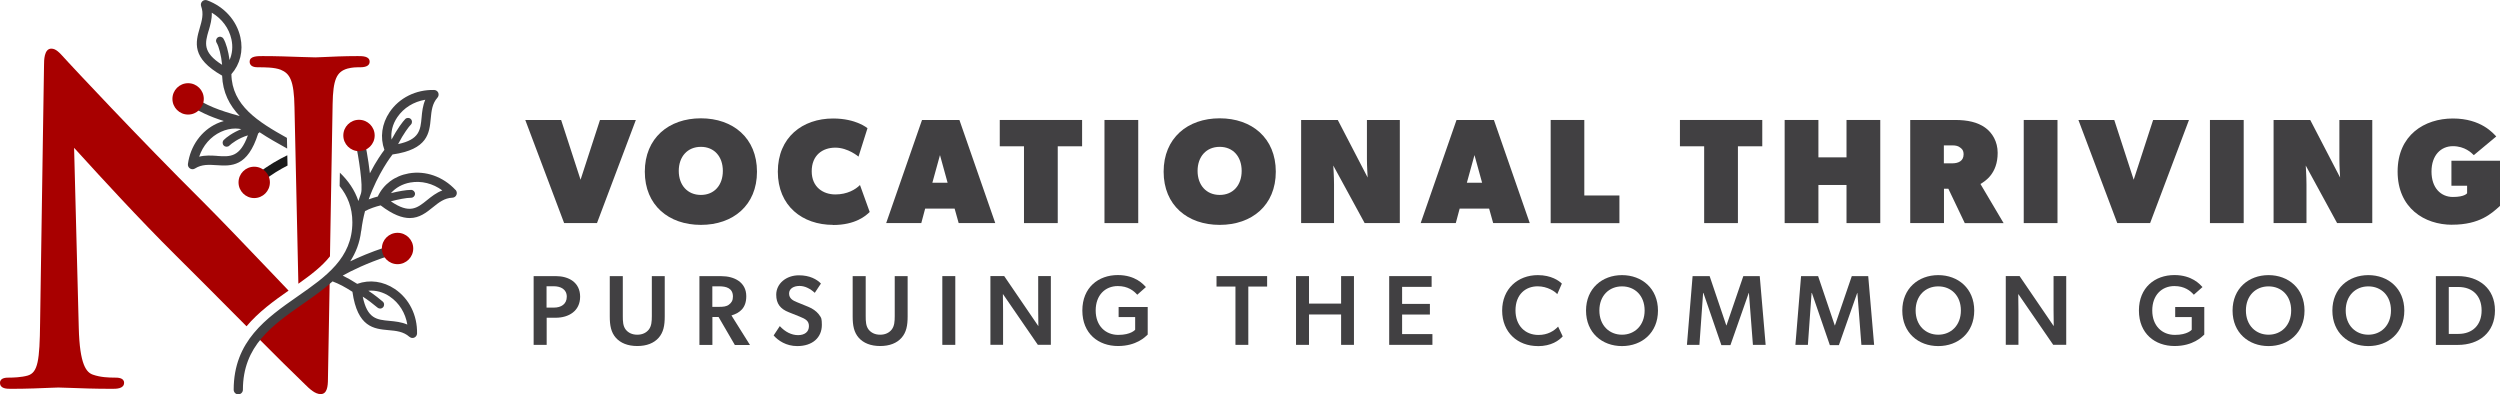 <?xml version="1.0" encoding="UTF-8"?><svg id="Layer_1" xmlns="http://www.w3.org/2000/svg" viewBox="0 0 406.55 64.12"><defs><style>.cls-1{fill:#a80000;}.cls-1,.cls-2,.cls-3{stroke-width:0px;}.cls-2{fill:#1a1a1a;}.cls-3{fill:#414042;}</style></defs><path class="cls-1" d="m46.93,47.26c-.87-.91-1.94-2.03-3.12-3.27-3.53-3.7-7.93-8.3-10.68-11.05C22.35,22.24,11.27,10.31,11.17,10.2c-.24-.25-.46-.49-.66-.72-.85-.94-1.42-1.57-2.16-1.57-1.19,0-1.19,1.94-1.19,2.68l-.17,10.92c-.14,9.24-.32,20.72-.47,31.03-.07,6.06-.35,8.03-2,8.53-1.05.3-2.4.34-3.12.34-.35,0-1.4,0-1.4.84,0,.98,1.1.98,1.83.98,2.61,0,5.02-.11,6.47-.17.59-.03,1-.04,1.19-.04.47,0,1.12.03,1.97.06,1.61.06,3.82.15,6.82.15.62,0,1.9,0,1.9-.98,0-.84-1.07-.84-1.47-.84-1.04,0-2.39-.05-3.6-.48-1.05-.37-2.15-1.56-2.3-7.62l-.76-29.27c.27.3.63.69,1.06,1.16,3.04,3.34,9.37,10.28,15.54,16.4,2.99,2.96,6.25,6.24,9.4,9.41.69.69,1.37,1.38,2.04,2.05,1.96-2.33,4.46-4.14,6.85-5.81Z"/><path class="cls-1" d="m58.24,9.12c-2.36,0-4.34.1-5.65.16-.6.03-1.05.05-1.3.05-.57,0-1.42-.03-2.5-.07-1.7-.06-3.82-.14-6.08-.14-.89,0-2.11,0-2.11.91s1.02.91,1.4.91c.99,0,2.64,0,3.65.4,1.46.61,2.17,1.68,2.24,6.14l.63,28.66c2.02-1.43,3.85-2.82,5.14-4.46.01-.8.03-1.6.04-2.4.12-7.44.25-14.88.39-22.36.07-3.96.62-5.25,2.42-5.77.82-.21,1.37-.21,2.06-.21,1.28,0,1.54-.49,1.54-.91,0-.91-1.19-.91-1.9-.91Z"/><path class="cls-1" d="m48.6,48.79v.2s-.07-.08-.12-.12l-1.69,1.12-4.03,3.28-1.07,1.42c3.13,3.14,5.93,5.92,7.85,7.76.83.83,1.71,1.64,2.6,1.64,1.05,0,1.19-1.25,1.19-2.46.11-5.64.2-11.25.3-16.86l-2.3,2.2-2.74,1.82Z"/><path class="cls-2" d="m42,28.18c-.32.26-.37.74-.11,1.06.15.18.37.28.58.28.17,0,.33-.06.47-.17,1.21-.98,2.61-1.81,3.82-2.43l-.04-1.67c-1.4.68-3.19,1.68-4.73,2.93Z"/><path class="cls-3" d="m42.21,21.5c1.42.95,2.96,1.81,4.49,2.66l-.04-1.74c-4.72-2.63-8.95-5.28-9.03-10.36,1.42-1.61,1.96-3.78,1.46-6.01-.61-2.73-2.63-4.97-5.41-6-.27-.1-.58-.03-.79.17-.21.21-.28.52-.18.79.45,1.22.12,2.35-.23,3.55-.66,2.29-1.41,4.88,3.64,7.74.1,2.73,1.2,4.83,2.86,6.57-3.41-.94-5.35-1.66-7.98-3.41-.35-.23-.81-.14-1.04.21-.23.35-.14.81.21,1.04,2.17,1.45,3.93,2.24,6.22,2.97-.38.11-.75.24-1.12.41-2.54,1.17-4.3,3.63-4.71,6.57-.04.29.09.58.34.74.12.08.27.12.41.12s.28-.04.4-.12c1.1-.7,2.27-.62,3.51-.54,2.37.16,5.05.34,6.77-5.17.08-.04.15-.11.21-.18Zm-8.27-16.53c.26-.89.54-1.85.5-2.91,1.64.98,2.8,2.52,3.19,4.31.27,1.2.15,2.37-.3,3.39-.19-1.42-.57-2.78-1-3.48-.19-.3-.58-.4-.89-.21-.3.19-.4.58-.21.89.36.59.75,2.05.89,3.58-3.21-2.03-2.78-3.55-2.19-5.57Zm1.4,20.38c-.92-.06-1.93-.13-2.95.13.6-1.81,1.86-3.27,3.53-4.04.78-.36,1.59-.54,2.37-.54.33,0,.65.04.96.1-1.41.55-2.47,1.36-2.86,1.76-.25.25-.25.66,0,.91.13.13.29.19.46.19s.33-.06.46-.19c.29-.29,1.47-1.21,3-1.66-1.3,3.59-2.87,3.49-4.97,3.35Z"/><path class="cls-3" d="m74.08,30.89c-2.02-2.17-4.87-3.18-7.62-2.69-2.29.41-4.1,1.77-5.03,3.76-.34.09-.87.23-1.47.46,1.49-4.21,3.7-7.09,3.87-7.3,5.75-.81,6-3.49,6.22-5.86.12-1.24.23-2.41,1.09-3.38.19-.22.24-.53.13-.8-.12-.27-.38-.44-.67-.45-2.97-.07-5.67,1.28-7.24,3.6-1.28,1.9-1.58,4.11-.85,6.14-.37.49-1.35,1.84-2.36,3.81-.25-2.3-.75-4.81-.9-5.54-.08-.41-.48-.67-.89-.58-.41.08-.67.48-.58.89.56,2.68,1.29,7.33.92,8.52-.15.39-.29.8-.42,1.22-.6-1.81-1.66-3.31-3.01-4.61-.01.73-.02,1.45-.04,2.18,1.28,1.59,2.07,3.48,2.07,5.88,0,5.84-4.31,8.85-8.87,12.03-5.13,3.58-10.43,7.29-10.43,15.21,0,.42.34.75.75.75s.75-.34.75-.75c0-7.14,4.75-10.46,9.78-13.97,1.65-1.16,3.32-2.32,4.8-3.65,1.1.42,1.95.87,3.23,1.69.82,5.78,3.5,6.03,5.88,6.24,1.24.11,2.41.22,3.38,1.08.14.12.32.19.5.19.1,0,.21-.02.3-.06.27-.12.44-.38.45-.67.06-2.97-1.29-5.67-3.61-7.23-1.89-1.27-4.1-1.57-6.12-.84-.91-.58-1.63-.99-2.36-1.34,1.43-.81,3.92-2.02,7.25-3.13.39-.13.61-.56.48-.95-.13-.39-.56-.61-.95-.48-2.22.74-4.09,1.53-5.56,2.24.91-1.41,1.55-3.01,1.77-4.89.02-.05.03-.1.04-.16.13-1.08.34-2.13.6-3.12.78-.42,1.74-.74,2.54-.93,1.98,1.52,3.5,2.06,4.73,2.06,1.59,0,2.71-.9,3.75-1.74.97-.78,1.88-1.52,3.19-1.57.29-.01.55-.19.66-.47s.05-.58-.14-.8Zm-10.69,17.34c1.52,1.02,2.54,2.67,2.85,4.55-.97-.42-1.97-.51-2.89-.6-2.07-.19-3.62-.33-4.36-3.94.7.42,1.72,1.21,2.41,1.79.12.1.27.15.42.15.18,0,.36-.08.49-.23.23-.27.2-.68-.07-.91-.28-.24-1.37-1.14-2.34-1.76,1.19-.11,2.41.21,3.5.95Zm1.22-29.17c1.03-1.52,2.67-2.53,4.55-2.84-.42.97-.52,1.97-.6,2.89-.19,2.04-.34,3.58-3.82,4.32.88-1.71,1.79-2.89,2.07-3.16.25-.25.25-.66,0-.91-.25-.25-.66-.25-.91,0-.37.37-1.31,1.6-2.23,3.34-.14-1.24.17-2.51.94-3.64Zm4.83,13.49c-1.62,1.31-2.84,2.28-5.88.19,1.22-.32,2.51-.58,3.29-.58.36,0,.64-.29.64-.64s-.29-.64-.64-.64c-.82,0-2.06.23-3.28.53.78-.89,1.87-1.5,3.15-1.73,1.81-.32,3.68.15,5.21,1.29-.99.37-1.77,1-2.49,1.58Z"/><circle class="cls-1" cx="41.34" cy="29.66" r="2.55"/><circle class="cls-1" cx="58.38" cy="22.03" r="2.55"/><circle class="cls-1" cx="64.65" cy="40.41" r="2.55"/><circle class="cls-1" cx="30.59" cy="16.08" r="2.55"/><path class="cls-3" d="m97.09,36.28h-5.35l-6.32-16.77h5.83l3.16,9.72,3.16-9.72h5.83l-6.32,16.77Z"/><path class="cls-3" d="m113.98,36.57c-5.23,0-9.12-3.18-9.12-8.65s3.89-8.68,9.12-8.68,9.12,3.21,9.12,8.68-3.89,8.65-9.12,8.65Zm0-12.69c-2.19,0-3.6,1.6-3.6,3.91s1.41,3.91,3.6,3.91,3.57-1.6,3.57-3.91-1.39-3.91-3.57-3.91Z"/><path class="cls-3" d="m135.48,36.57c-4.98,0-8.99-3.06-8.99-8.65s4.01-8.65,8.99-8.65c3.77,0,5.59,1.58,5.59,1.58l-1.46,4.62s-1.7-1.46-3.77-1.46-3.84,1.22-3.84,3.84,1.9,3.77,3.84,3.77,3.28-.8,4.01-1.53l1.58,4.38c-.61.61-2.31,2.12-5.96,2.12Z"/><path class="cls-3" d="m155.9,36.28l-.66-2.36h-4.79l-.63,2.36h-5.71l5.83-16.77h6.08l5.83,16.77h-5.96Zm-3.04-11.06l-1.24,4.5h2.48l-1.24-4.5Z"/><path class="cls-3" d="m172.01,23.79v12.49h-5.49v-12.49h-3.94v-4.28h13.39v4.28h-3.96Z"/><path class="cls-3" d="m179.61,36.28v-16.77h5.49v16.77h-5.49Z"/><path class="cls-3" d="m198.35,36.57c-5.23,0-9.12-3.18-9.12-8.65s3.89-8.68,9.12-8.68,9.12,3.21,9.12,8.68-3.89,8.65-9.12,8.65Zm0-12.69c-2.19,0-3.6,1.6-3.6,3.91s1.41,3.91,3.6,3.91,3.57-1.6,3.57-3.91-1.39-3.91-3.57-3.91Z"/><path class="cls-3" d="m221.92,36.28l-5.1-9.36s.12,1.82.12,3.04v6.32h-5.35v-16.77h5.96l4.86,9.36s-.12-1.82-.12-3.04v-6.32h5.35v16.77h-5.71Z"/><path class="cls-3" d="m242.82,36.28l-.66-2.36h-4.79l-.63,2.36h-5.71l5.83-16.77h6.08l5.83,16.77h-5.96Zm-3.04-11.06l-1.24,4.5h2.48l-1.24-4.5Z"/><path class="cls-3" d="m252.17,36.28v-16.77h5.47v12.28h5.71v4.5h-11.18Z"/><path class="cls-3" d="m282.62,23.79v12.49h-5.49v-12.49h-3.94v-4.28h13.39v4.28h-3.96Z"/><path class="cls-3" d="m300.28,36.28v-6.2h-4.57v6.2h-5.49v-16.77h5.49v6.08h4.57v-6.08h5.49v16.77h-5.49Z"/><path class="cls-3" d="m319.51,36.28l-2.67-5.59h-.71v5.59h-5.49v-16.77h7.29c2.07,0,3.65.37,4.86,1.22,1.21.85,2.07,2.31,2.07,4.13,0,3.4-2.07,4.62-2.8,5.06l3.77,6.37h-6.32Zm-.8-12.32c-.24-.19-.61-.32-1.21-.32h-1.39v2.92h1.39c.95,0,1.82-.37,1.82-1.46,0-.73-.36-.97-.61-1.14Z"/><path class="cls-3" d="m329.1,36.28v-16.77h5.49v16.77h-5.49Z"/><path class="cls-3" d="m349.66,36.28h-5.35l-6.32-16.77h5.83l3.16,9.72,3.16-9.72h5.83l-6.32,16.77Z"/><path class="cls-3" d="m359.38,36.28v-16.77h5.49v16.77h-5.49Z"/><path class="cls-3" d="m380.06,36.28l-5.1-9.36s.12,1.82.12,3.04v6.32h-5.35v-16.77h5.96l4.86,9.36s-.12-1.82-.12-3.04v-6.32h5.35v16.77h-5.71Z"/><path class="cls-3" d="m398.77,36.55c-4.5,0-8.87-2.7-8.87-8.65s4.38-8.63,8.99-8.63,6.56,2.43,7.05,2.92l-3.65,3.04c-.36-.37-1.46-1.46-3.4-1.46s-3.48,1.46-3.48,4.13,1.53,4.13,3.48,4.13,2.31-.61,2.31-.61v-1.22h-2.55v-4.06h7.9v7.34c-1.34,1.21-3.28,3.06-7.78,3.06Z"/><path class="cls-3" d="m86.77,44.9h3.6c2.12,0,3.97,1.02,3.97,3.35s-1.86,3.42-3.97,3.42h-1.47v4.41h-2.12v-11.18Zm5.4,3.35c0-1.23-1.02-1.7-2.11-1.7h-1.18v3.47h1.23c1.12,0,2.06-.55,2.06-1.77Z"/><path class="cls-3" d="m108.1,44.9v6.56c0,1.49-.21,2.58-.99,3.47-.76.86-1.93,1.34-3.48,1.34s-2.72-.49-3.48-1.34c-.78-.89-.99-1.98-.99-3.47v-6.56h2.12v6.5c0,.86.03,1.62.47,2.19.41.52,1.04.84,1.88.84s1.47-.32,1.88-.84c.44-.57.49-1.33.49-2.19v-6.5h2.11Z"/><path class="cls-3" d="m116.85,51.55h-1v4.54h-2.11v-11.18h3.6c2.03,0,4.02.96,4.02,3.26,0,1.93-1.05,2.71-2.41,3.13l3.01,4.8h-2.46l-2.64-4.54Zm1.69-2.01c.42-.31.65-.68.65-1.31,0-1.38-1.1-1.67-2.25-1.67h-1.1v3.34h1.1c.68,0,1.2-.05,1.6-.36Z"/><path class="cls-3" d="m133.65,52.83c0,2.07-1.52,3.45-4,3.45-1.8,0-3.11-.89-3.84-1.73l1-1.52c.88.96,1.93,1.47,2.97,1.47s1.77-.5,1.77-1.47c0-.88-.58-1.17-1.54-1.56l-1.75-.7c-1.35-.53-2.03-1.38-2.03-2.84,0-1.81,1.62-3.16,3.69-3.16,1.77,0,2.92.66,3.58,1.34l-1,1.51c-.71-.65-1.57-1.12-2.48-1.12-.97,0-1.7.45-1.7,1.23,0,.86.7,1.17,1.28,1.41l1.86.76c.71.29,1.26.7,1.64,1.15.26.32.42.58.47.78.05.2.08.52.08.99Z"/><path class="cls-3" d="m147.6,44.9v6.56c0,1.49-.21,2.58-.99,3.47-.76.86-1.93,1.34-3.48,1.34s-2.72-.49-3.48-1.34c-.78-.89-.99-1.98-.99-3.47v-6.56h2.12v6.5c0,.86.03,1.62.47,2.19.41.52,1.04.84,1.88.84s1.47-.32,1.88-.84c.44-.57.49-1.33.49-2.19v-6.5h2.11Z"/><path class="cls-3" d="m153.24,44.9h2.11v11.18h-2.11v-11.18Z"/><path class="cls-3" d="m163.09,47.83s.03,1.43.03,2.75v5.49h-2.06v-11.18h2.24l5.56,8.15s-.03-1.31-.03-2.64v-5.51h2.06v11.18h-2.12l-5.67-8.25Z"/><path class="cls-3" d="m181.91,51.56v-1.64h4.73v4.49c-.39.37-1.83,1.86-4.83,1.86-3.18,0-5.8-2.01-5.8-5.77s2.62-5.77,5.77-5.77c2.88,0,4.18,1.54,4.57,1.95l-1.41,1.25c-.57-.65-1.52-1.41-3.16-1.41-2.04,0-3.6,1.46-3.6,3.97s1.6,3.97,3.68,3.97,2.74-.84,2.74-.84v-2.06h-2.69Z"/><path class="cls-3" d="m200.91,46.6h-3.08v-1.7h8.23v1.7h-3.06v9.48h-2.09v-9.48Z"/><path class="cls-3" d="m218.09,51.14h-5.22v4.94h-2.11v-11.18h2.11v4.47h5.22v-4.47h2.09v11.18h-2.09v-4.94Z"/><path class="cls-3" d="m225.91,44.9h6.9v1.75h-4.8v2.77h4.52v1.73h-4.52v3.18h4.93v1.75h-7.03v-11.18Z"/><path class="cls-3" d="m250.08,56.28c-3.27,0-5.8-2.22-5.8-5.77s2.56-5.77,5.8-5.77c2.19,0,3.45.92,3.91,1.38l-.75,1.72c-.32-.42-1.59-1.28-3.18-1.28-1.94,0-3.61,1.28-3.61,3.92,0,2.41,1.51,3.99,3.74,3.99,1.49,0,2.53-.65,3.19-1.36l.75,1.59c-.63.68-1.85,1.59-4.05,1.59Z"/><path class="cls-3" d="m257.92,50.51c0-3.6,2.62-5.77,5.85-5.77s5.85,2.17,5.85,5.77-2.61,5.77-5.85,5.77-5.85-2.17-5.85-5.77Zm5.85-3.94c-2.07,0-3.68,1.49-3.68,3.92s1.62,3.94,3.68,3.94,3.68-1.51,3.68-3.94-1.6-3.92-3.68-3.92Z"/><path class="cls-3" d="m284.41,47.64h-.03l-2.98,8.49h-1.47l-2.92-8.49h-.05l-.6,8.44h-2.03l.92-11.18h2.77l2.71,8.02h.03l2.74-8.02h2.67l.96,11.18h-2.07l-.65-8.44Z"/><path class="cls-3" d="m302.05,47.64h-.03l-2.98,8.49h-1.47l-2.92-8.49h-.05l-.6,8.44h-2.03l.92-11.18h2.77l2.71,8.02h.03l2.74-8.02h2.67l.96,11.18h-2.07l-.65-8.44Z"/><path class="cls-3" d="m309.35,50.51c0-3.6,2.62-5.77,5.85-5.77s5.85,2.17,5.85,5.77-2.61,5.77-5.85,5.77-5.85-2.17-5.85-5.77Zm5.85-3.94c-2.07,0-3.68,1.49-3.68,3.92s1.62,3.94,3.68,3.94,3.68-1.51,3.68-3.94-1.6-3.92-3.68-3.92Z"/><path class="cls-3" d="m328.21,47.83s.03,1.43.03,2.75v5.49h-2.06v-11.18h2.24l5.56,8.15s-.03-1.31-.03-2.64v-5.51h2.06v11.18h-2.12l-5.67-8.25Z"/><path class="cls-3" d="m353.73,51.56v-1.64h4.73v4.49c-.39.37-1.83,1.86-4.83,1.86-3.18,0-5.8-2.01-5.8-5.77s2.62-5.77,5.77-5.77c2.88,0,4.18,1.54,4.57,1.95l-1.41,1.25c-.57-.65-1.52-1.41-3.16-1.41-2.04,0-3.6,1.46-3.6,3.97s1.6,3.97,3.68,3.97,2.74-.84,2.74-.84v-2.06h-2.69Z"/><path class="cls-3" d="m363.06,50.51c0-3.6,2.62-5.77,5.85-5.77s5.85,2.17,5.85,5.77-2.61,5.77-5.85,5.77-5.85-2.17-5.85-5.77Zm5.85-3.94c-2.07,0-3.68,1.49-3.68,3.92s1.62,3.94,3.68,3.94,3.68-1.51,3.68-3.94-1.6-3.92-3.68-3.92Z"/><path class="cls-3" d="m379.29,50.51c0-3.6,2.62-5.77,5.85-5.77s5.85,2.17,5.85,5.77-2.61,5.77-5.85,5.77-5.85-2.17-5.85-5.77Zm5.85-3.94c-2.07,0-3.68,1.49-3.68,3.92s1.62,3.94,3.68,3.94,3.68-1.51,3.68-3.94-1.6-3.92-3.68-3.92Z"/><path class="cls-3" d="m396.12,44.9h3.58c3.4,0,6.03,1.99,6.03,5.58s-2.58,5.61-6.03,5.61h-3.58v-11.18Zm7.44,5.59c0-2.35-1.43-3.82-3.78-3.82h-1.56v7.63h1.56c2.33,0,3.78-1.47,3.78-3.81Z"/></svg>